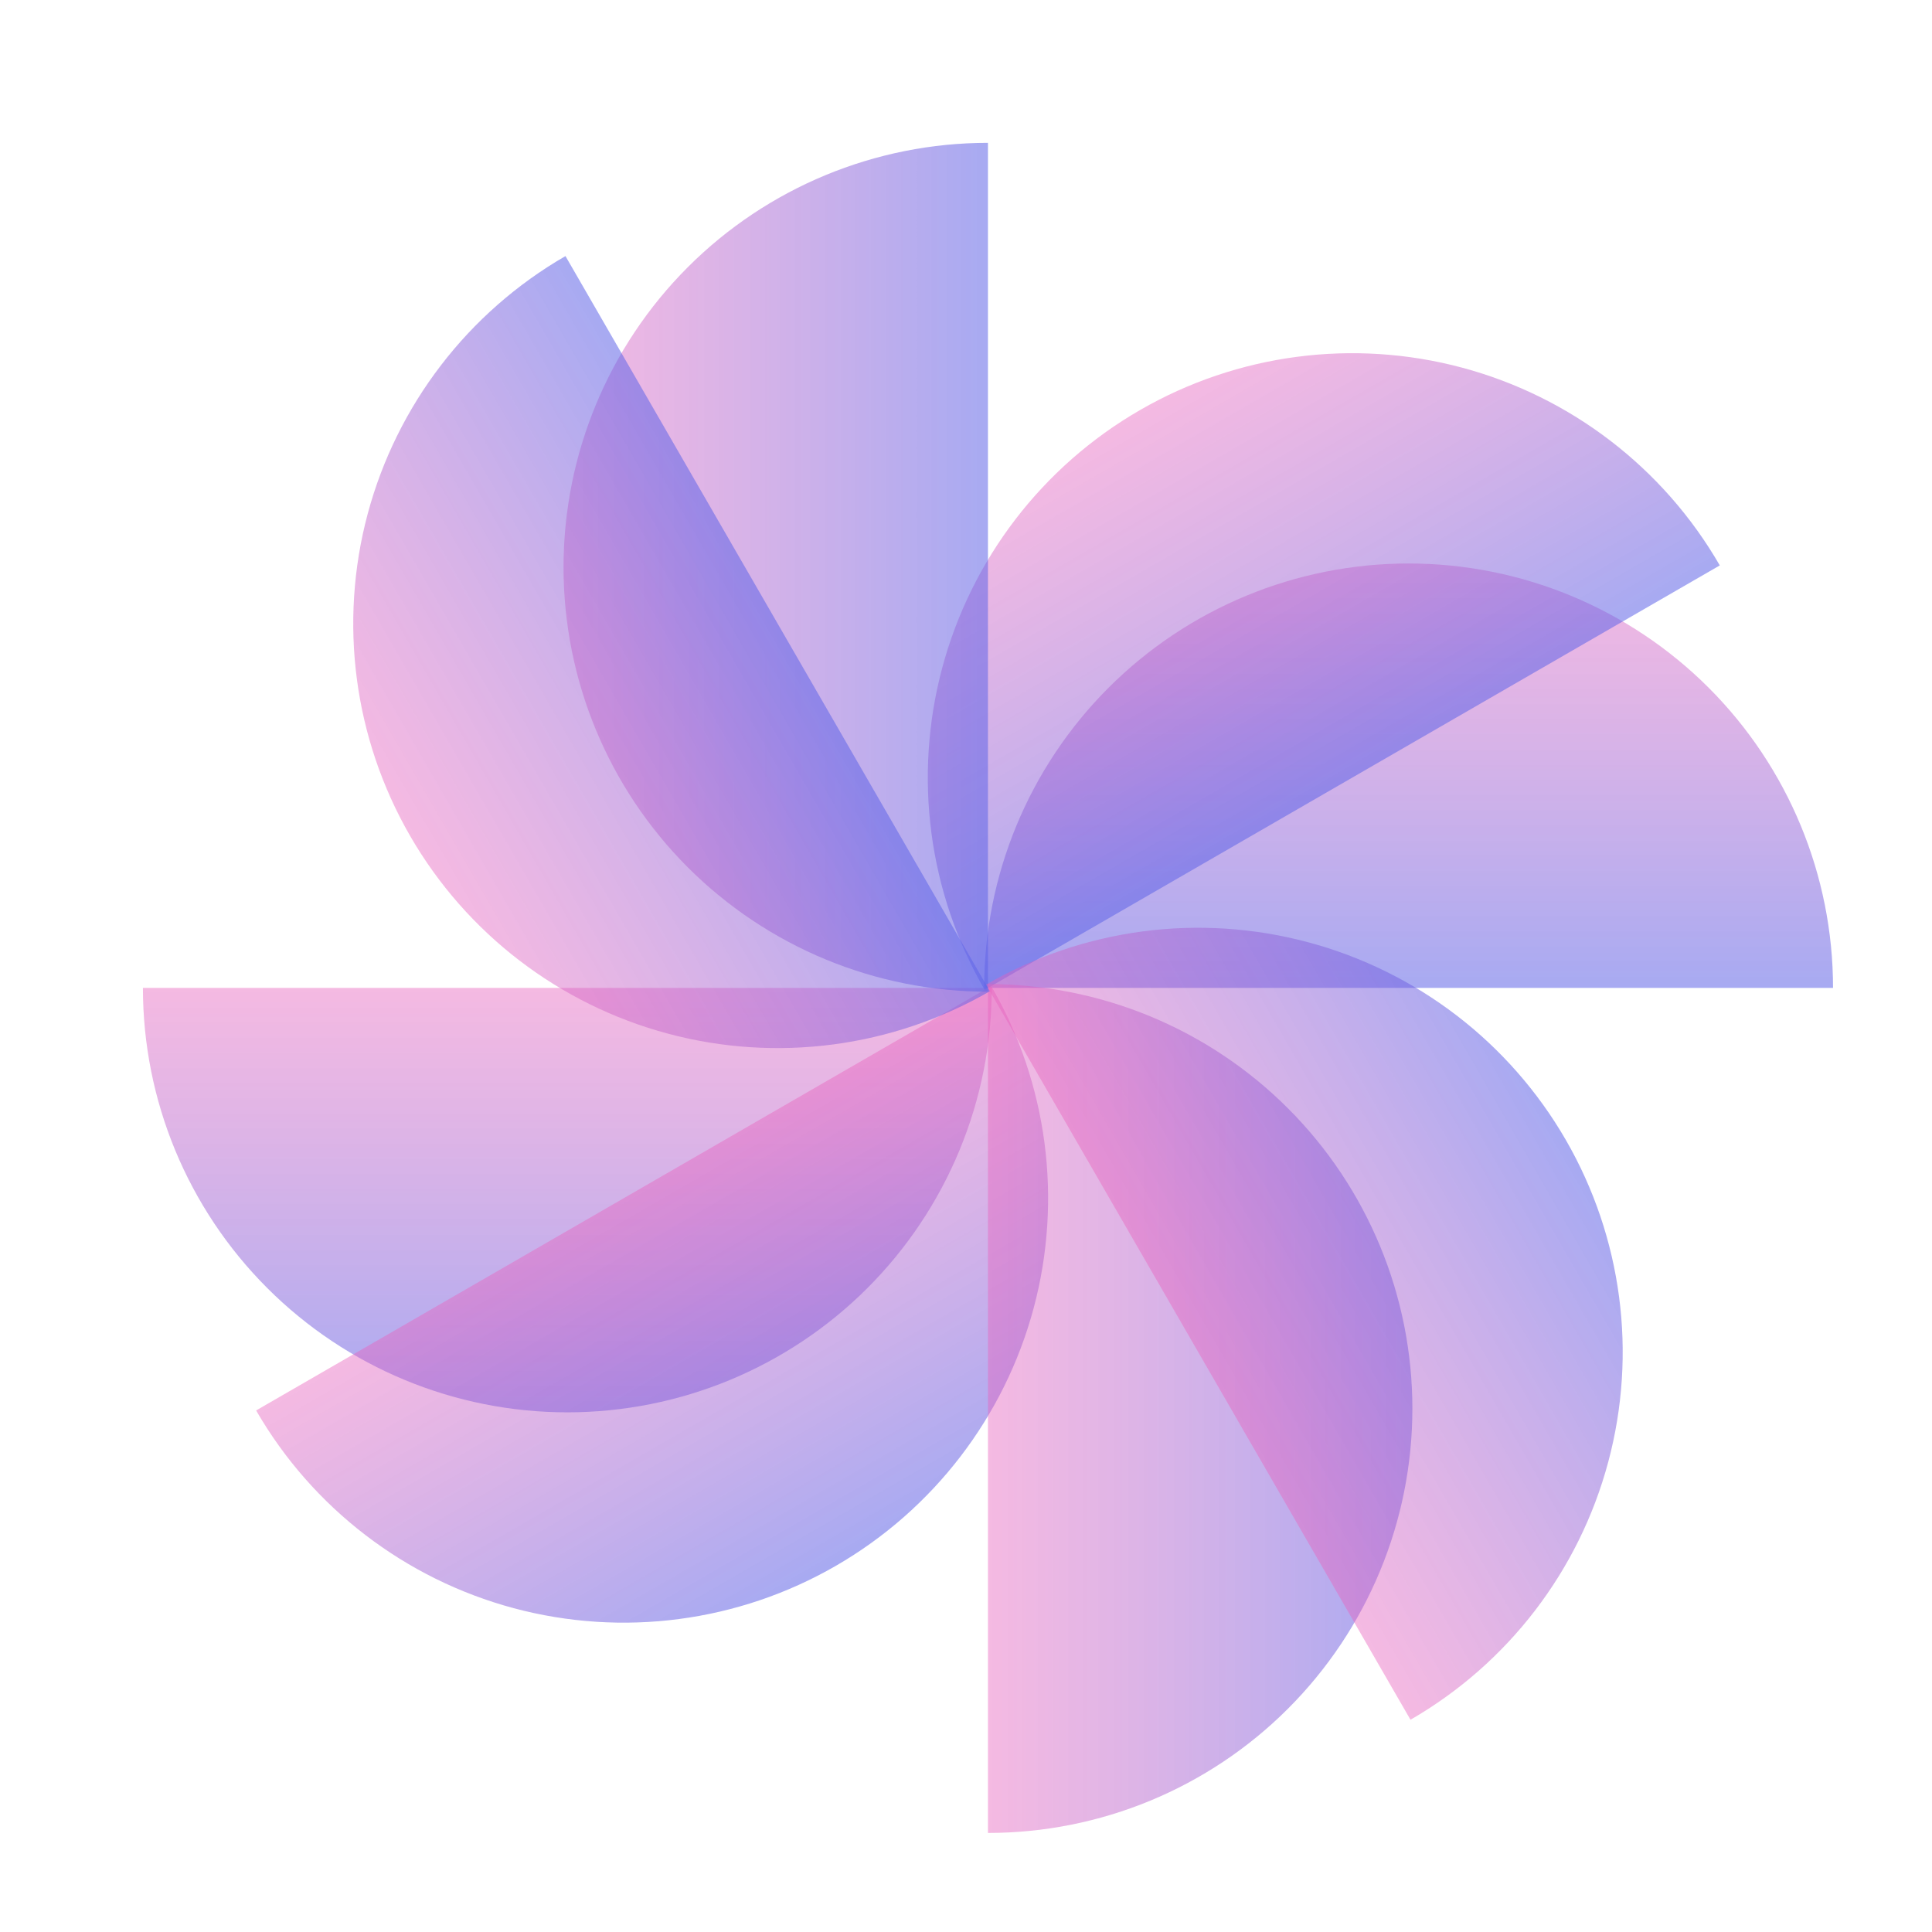 <svg width="44" height="44" viewBox="0 0 44 44" fill="none" xmlns="http://www.w3.org/2000/svg">
<path d="M22.587 22.499C22.587 25.063 21.568 27.521 19.756 29.334C17.943 31.147 15.484 32.165 12.921 32.165C10.357 32.165 7.898 31.147 6.086 29.334C4.273 27.521 3.255 25.063 3.255 22.499L22.587 22.499Z" fill="url(#paint0_linear_431_8331)" fill-opacity="0.55"/>
<path d="M41.746 22.499C41.746 19.935 40.727 17.477 38.915 15.664C37.102 13.851 34.643 12.833 32.08 12.833C29.516 12.833 27.058 13.851 25.245 15.664C23.432 17.477 22.414 19.935 22.414 22.499L41.746 22.499Z" fill="url(#paint1_linear_431_8331)" fill-opacity="0.55"/>
<path d="M22.575 22.456C23.857 24.676 24.204 27.315 23.541 29.791C22.877 32.267 21.257 34.378 19.037 35.66C16.817 36.942 14.178 37.289 11.702 36.626C9.226 35.962 7.115 34.342 5.833 32.122L22.575 22.456Z" fill="url(#paint2_linear_431_8331)" fill-opacity="0.55"/>
<path d="M39.167 12.877C37.885 10.656 35.774 9.037 33.298 8.373C30.821 7.71 28.183 8.057 25.963 9.339C23.743 10.62 22.123 12.732 21.459 15.208C20.796 17.684 21.143 20.323 22.425 22.543L39.167 12.877Z" fill="url(#paint3_linear_431_8331)" fill-opacity="0.55"/>
<path d="M22.5 22.412C25.063 22.412 27.522 23.43 29.334 25.243C31.147 27.056 32.166 29.515 32.166 32.078C32.166 34.642 31.147 37.1 29.334 38.913C27.522 40.726 25.063 41.744 22.5 41.744L22.5 22.412Z" fill="url(#paint4_linear_431_8331)" fill-opacity="0.55"/>
<path d="M22.5 3.253C19.936 3.253 17.478 4.271 15.665 6.084C13.852 7.897 12.834 10.355 12.834 12.919C12.834 15.482 13.852 17.941 15.665 19.754C17.478 21.567 19.936 22.585 22.5 22.585L22.5 3.253Z" fill="url(#paint5_linear_431_8331)" fill-opacity="0.55"/>
<path d="M22.457 22.424C24.677 21.142 27.315 20.795 29.791 21.459C32.268 22.122 34.379 23.742 35.661 25.962C36.943 28.182 37.29 30.821 36.626 33.297C35.963 35.773 34.343 37.885 32.123 39.166L22.457 22.424Z" fill="url(#paint6_linear_431_8331)" fill-opacity="0.55"/>
<path d="M12.878 5.832C10.658 7.114 9.038 9.226 8.374 11.702C7.711 14.178 8.058 16.816 9.34 19.037C10.621 21.257 12.733 22.877 15.209 23.54C17.685 24.204 20.324 23.856 22.544 22.575L12.878 5.832Z" fill="url(#paint7_linear_431_8331)" fill-opacity="0.55"/>
<defs>
<linearGradient id="paint0_linear_431_8331" x1="12.921" y1="22.499" x2="12.921" y2="32.165" gradientUnits="userSpaceOnUse">
<stop stop-color="#E761BD" stop-opacity="0.8"/>
<stop offset="1" stop-color="#5F64E7"/>
</linearGradient>
<linearGradient id="paint1_linear_431_8331" x1="32.08" y1="12.833" x2="32.08" y2="22.499" gradientUnits="userSpaceOnUse">
<stop stop-color="#E761BD" stop-opacity="0.8"/>
<stop offset="1" stop-color="#5F64E7"/>
</linearGradient>
<linearGradient id="paint2_linear_431_8331" x1="14.204" y1="27.289" x2="19.037" y2="35.66" gradientUnits="userSpaceOnUse">
<stop stop-color="#E761BD" stop-opacity="0.8"/>
<stop offset="1" stop-color="#5F64E7"/>
</linearGradient>
<linearGradient id="paint3_linear_431_8331" x1="25.963" y1="9.339" x2="30.796" y2="17.71" gradientUnits="userSpaceOnUse">
<stop stop-color="#E761BD" stop-opacity="0.8"/>
<stop offset="1" stop-color="#5F64E7"/>
</linearGradient>
<linearGradient id="paint4_linear_431_8331" x1="22.5" y1="32.078" x2="32.166" y2="32.078" gradientUnits="userSpaceOnUse">
<stop stop-color="#E761BD" stop-opacity="0.8"/>
<stop offset="1" stop-color="#5F64E7"/>
</linearGradient>
<linearGradient id="paint5_linear_431_8331" x1="12.834" y1="12.919" x2="22.5" y2="12.919" gradientUnits="userSpaceOnUse">
<stop stop-color="#E761BD" stop-opacity="0.8"/>
<stop offset="1" stop-color="#5F64E7"/>
</linearGradient>
<linearGradient id="paint6_linear_431_8331" x1="27.29" y1="30.795" x2="35.661" y2="25.962" gradientUnits="userSpaceOnUse">
<stop stop-color="#E761BD" stop-opacity="0.8"/>
<stop offset="1" stop-color="#5F64E7"/>
</linearGradient>
<linearGradient id="paint7_linear_431_8331" x1="9.34" y1="19.037" x2="17.711" y2="14.204" gradientUnits="userSpaceOnUse">
<stop stop-color="#E761BD" stop-opacity="0.8"/>
<stop offset="1" stop-color="#5F64E7"/>
</linearGradient>
</defs>
</svg>
